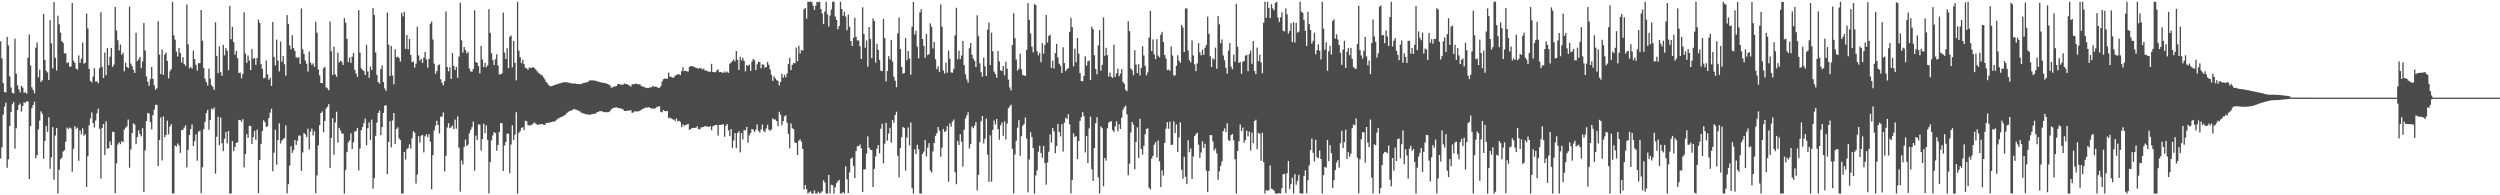 <svg xmlns="http://www.w3.org/2000/svg" width="1920" height="150"><path d="M0 31.716h1v90.058H0zM1 44.790h1v68.420H1zM2 63.865h1v24.321H2zM3 70.583h1v11.419H3zM4 70.997h1v7.848H4zM5 28.304h1v100.589H5zM6 34.898h1v87.515H6zM7 58.720h1v37.988H7zM8 67.209h1v18.855H8zM9 71.212h1v8.881H9zM10 71.835h1v6.592H10zM11 29.725h1v84.441H11zM12 56.575h1v41.975H12zM13 65.598h1v18.988H13zM14 68.596h1v12.149H14zM15 70.944h1v8.492H15zM16 65.945h1v19.835H16zM17 67.298h1v14.129H17zM18 71.221h1v7.310H18zM19 70.793h1v8.134H19zM20 71.992h1v5.768H20zM21 44.389h1v33.552H21zM22 26.486h1v111.008H22zM23 50.294h1v46.545H23zM24 67.076h1v15.978H24zM25 69.182h1v11.476H25zM26 71.606h1v6.450H26zM27 36.600h1v84.867H27zM28 32.627h1v86.522H28zM29 59.413h1v40.036H29zM30 53.444h1v39.171H30zM31 62.993h1v22.586H31zM32 61.631h1v25.722H32zM33 10.732h1v111.225H33zM34 46.085h1v62.169H34zM35 54.309h1v42.407H35zM36 55.593h1v45.616H36zM37 61.441h1v28.580H37zM38 15.479h1v114.141H38zM39 33.318h1v87.570H39zM40 52.512h1v45.108H40zM41 1.575h1v136.416H41zM42 44.316h1v59.793H42zM43 54.160h1v44.092H43zM44 12.021h1v136.629H44zM45 18.709h1v111.685H45zM46 25.021h1v97.341H46zM47 31.705h1v89.392H47zM48 32.897h1v83.528H48zM49 41.004h1v74.398H49zM50 40.919h1v67.873H50zM51 48.468h1v49.544H51zM52 47.800h1v51.347H52zM53 51.210h1v46.731H53zM54 51.061h1v47.614H54zM55 2.277h1v129.609H55zM56 46.662h1v67.545H56zM57 48.331h1v48.546H57zM58 52.707h1v46.234H58zM59 53.446h1v44.584H59zM60 42.618h1v80.878H60zM61 48.289h1v51.933H61zM62 44.994h1v58.209H62zM63 32.682h1v65.881H63zM64 48.878h1v55.344H64zM65 48.168h1v54.939H65zM66 10.387h1v133.157H66zM67 21.872h1v98.145H67zM68 52.959h1v43.316H68zM69 62.151h1v28.828H69zM70 63.272h1v23.064H70zM71 58.779h1v35.660H71zM72 52.304h1v45.673H72zM73 62.631h1v29.947H73zM74 62.450h1v24.568H74zM75 63.947h1v19.498H75zM76 52.332h1v46.591H76zM77 9.441h1v127.782H77zM78 51.329h1v46.832H78zM79 59.894h1v35.296H79zM80 40.283h1v78.820H80zM81 57.754h1v35.399H81zM82 36.891h1v77.289H82zM83 50.089h1v63.741H83zM84 43.579h1v64.964H84zM85 36.784h1v74.673H85zM86 51.329h1v49.770H86zM87 49.635h1v51.807H87zM88 5.303h1v142.992H88zM89 23.396h1v102.090H89zM90 30.949h1v79.985H90zM91 38.644h1v70.676H91zM92 34.204h1v76.536H92zM93 42.073h1v66.321H93zM94 40.524h1v68.651H94zM95 54.730h1v44.762H95zM96 48.221h1v49.818H96zM97 51.398h1v45.664H97zM98 52.306h1v39.505H98zM99 5.196h1v123.635H99zM100 48.839h1v65.881H100zM101 50.812h1v51.377H101zM102 53.558h1v41.194H102zM103 56.003h1v39.688H103zM104 25.129h1v85.565H104zM105 46.957h1v58.250H105zM106 45.570h1v54.588H106zM107 43.645h1v59.340H107zM108 52.327h1v52.373H108zM109 47.214h1v51.254H109zM110 17.690h1v129.742H110zM111 38.750h1v76.813H111zM112 58.736h1v34.186H112zM113 62.702h1v24.044H113zM114 65.881h1v21.387H114zM115 60.757h1v33.069H115zM116 51.450h1v47.871H116zM117 60.530h1v27.914H117zM118 65.627h1v18.597H118zM119 68.914h1v11.600H119zM120 67.802h1v12.669H120zM121 16.328h1v111.159H121zM122 42.009h1v65.565H122zM123 56.925h1v33.307H123zM124 38.104h1v85.119H124zM125 57.438h1v32.073H125zM126 42.059h1v63.368H126zM127 40.423h1v63.247H127zM128 46.790h1v45.834H128zM129 60.143h1v43.027H129zM130 54.765h1v42.387H130zM131 53.071h1v42.316H131zM132 1.366h1v147.180H132zM133 27.102h1v121.523H133zM134 30.455h1v81.246H134zM135 39.704h1v72.901H135zM136 43.405h1v66.790H136zM137 36.898h1v74.819H137zM138 40.695h1v76.701H138zM139 47.964h1v52.025H139zM140 43.824h1v55.829H140zM141 49.148h1v48.782H141zM142 50.661h1v45.602H142zM143 3.490h1v125.132H143zM144 34.028h1v81.143H144zM145 52.485h1v51.260H145zM146 51.437h1v47.724H146zM147 52.734h1v42.870H147zM148 38.878h1v73.251H148zM149 45.419h1v63.027H149zM150 49.786h1v53.419H150zM151 54.133h1v69.262H151zM152 48.544h1v52.627H152zM153 48.463h1v51.926H153zM154 7.704h1v140.710H154zM155 31.231h1v97.220H155zM156 52.114h1v47.113H156zM157 60.443h1v33.094H157zM158 63.087h1v23.657H158zM159 65.657h1v18.702H159zM160 52.698h1v46.944H160zM161 60.384h1v31.771H161zM162 65.389h1v17.981H162zM163 66.760h1v17.404H163zM164 69.040h1v13.564H164zM165 17.136h1v116.190H165zM166 42.888h1v62.132H166zM167 56.213h1v33.449H167zM168 35.644h1v75.877H168zM169 55.421h1v34.882H169zM170 58.237h1v51.736H170zM171 34.483h1v81.626H171zM172 42.517h1v64.071H172zM173 36.877h1v64.574H173zM174 38.979h1v71.134H174zM175 53.961h1v46.626H175zM176 4.511h1v144.150H176zM177 30.160h1v118.371H177zM178 20.643h1v87.634H178zM179 32.320h1v83.757H179zM180 42.046h1v70.802H180zM181 39.118h1v70.594H181zM182 44.703h1v64.714H182zM183 56.062h1v36.049H183zM184 55.783h1v36.502H184zM185 60.180h1v33.357H185zM186 56.886h1v34.646H186zM187 9.423h1v119.154H187zM188 41.123h1v77.268H188zM189 48.255h1v54.817H189zM190 42.673h1v63.322H190zM191 46.454h1v50.153H191zM192 53.794h1v43.027H192zM193 37.672h1v72.915H193zM194 45.129h1v60.223H194zM195 44.568h1v56.026H195zM196 49.821h1v57.605H196zM197 44.598h1v54.957H197zM198 14.951h1v133.353H198zM199 17.633h1v105.240H199zM200 49.381h1v61.150H200zM201 52.835h1v47.749H201zM202 60.088h1v32.327H202zM203 59.759h1v34.135H203zM204 46.456h1v50.995H204zM205 57.131h1v39.821H205zM206 61.313h1v29.434H206zM207 59.750h1v26.772H207zM208 65.989h1v17.542H208zM209 16.924h1v114.601H209zM210 43.735h1v73.496H210zM211 50.249h1v49.379H211zM212 30.432h1v96.034H212zM213 46.536h1v61.084H213zM214 54.870h1v39.917H214zM215 31.954h1v78.291H215zM216 47.406h1v60.558H216zM217 43.018h1v63.869H217zM218 49.365h1v56.605H218zM219 58.134h1v38.235H219zM220 11.620h1v136.933H220zM221 18.317h1v123.127H221zM222 34.895h1v92.310H222zM223 37.841h1v74.446H223zM224 27.022h1v90.326H224zM225 36.903h1v78.330H225zM226 39.123h1v68.465H226zM227 43.895h1v67.365H227zM228 44.650h1v63.425H228zM229 43.790h1v60.354H229zM230 49.038h1v55.074H230zM231 6.496h1v124.766H231zM232 37.857h1v79.225H232zM233 41.441h1v60.741H233zM234 46.426h1v56.724H234zM235 48.875h1v56.483H235zM236 55.005h1v43.799H236zM237 39.590h1v75.261H237zM238 47.953h1v53.121H238zM239 49.784h1v48.990H239zM240 48.692h1v55.321H240zM241 51.308h1v49.484H241zM242 16.727h1v131.696H242zM243 25.136h1v109.579H243zM244 53.327h1v58.232H244zM245 57.930h1v38.189H245zM246 63.739h1v23.044H246zM247 63.847h1v21.746H247zM248 52.341h1v49.251H248zM249 51.297h1v41.560H249zM250 67.067h1v16.333H250zM251 67.857h1v14.117H251zM252 69.260h1v10.696H252zM253 16.459h1v112.592H253zM254 39.354h1v66.508H254zM255 57.552h1v33.279H255zM256 35.751h1v83.084H256zM257 57.129h1v36.937H257zM258 58.930h1v26.889H258zM259 40.407h1v69.145H259zM260 47.978h1v50.153H260zM261 46.568h1v53.680H261zM262 47.438h1v54.987H262zM263 49.844h1v52.817H263zM264 13.886h1v134.727H264zM265 17.377h1v113.226H265zM266 29.798h1v87.069H266zM267 47.710h1v61.695H267zM268 44.039h1v63.883H268zM269 48.399h1v53.947H269zM270 43.597h1v70.773H270zM271 40.704h1v68.628H271zM272 53.641h1v47.388H272zM273 56.481h1v44.259H273zM274 59.102h1v39.159H274zM275 7.766h1v123.125H275zM276 40.443h1v73.627H276zM277 52.473h1v47.573H277zM278 53.728h1v43.854H278zM279 54.620h1v39.855H279zM280 57.616h1v33.499H280zM281 34.389h1v77.213H281zM282 54.897h1v43.497H282zM283 59.692h1v34.293H283zM284 51.125h1v56.323H284zM285 53.776h1v38.084H285zM286 6.221h1v138.668H286zM287 11.588h1v125.143H287zM288 40.336h1v64.011H288zM289 57.502h1v36.669H289zM290 63.153h1v23.579H290zM291 64.245h1v20.675H291zM292 53.110h1v50.597H292zM293 50.235h1v47.333H293zM294 63.050h1v23.662H294zM295 67.889h1v13.266H295zM296 69.743h1v11.131H296zM297 9.657h1v124.045H297zM298 34.268h1v74.785H298zM299 58.250h1v34.808H299zM300 35.275h1v77.907H300zM301 58.010h1v34.488H301zM302 64.771h1v22.030H302zM303 37.791h1v72.878H303zM304 44.009h1v54.989H304zM305 43.456h1v54.311H305zM306 44.559h1v61.752H306zM307 47.287h1v60.358H307zM308 9.846h1v138.792H308zM309 12.545h1v136.068H309zM310 9.043h1v107.675H310zM311 37.525h1v84.993H311zM312 26.891h1v87.735H312zM313 37.944h1v75.732H313zM314 29.935h1v80.965H314zM315 42.229h1v71.995H315zM316 47.742h1v58.472H316zM317 47.280h1v53.465H317zM318 51.984h1v49.905H318zM319 48.894h1v92.120H319zM320 20.549h1v113.468H320zM321 42.545h1v62.121H321zM322 46.523h1v63.002H322zM323 45.273h1v58.944H323zM324 48.370h1v55.183H324zM325 44.380h1v72.652H325zM326 39.958h1v64.712H326zM327 45.726h1v57.422H327zM328 51.920h1v53.416H328zM329 45.168h1v57.859H329zM330 18.212h1v90.525H330zM331 16.553h1v128.844H331zM332 30.295h1v88.895H332zM333 48.903h1v51.226H333zM334 56.655h1v39.867H334zM335 54.533h1v38.173H335zM336 50.052h1v46.010H336zM337 49.484h1v53.027H337zM338 60.949h1v28.720H338zM339 63.577h1v25.951H339zM340 65.511h1v20.860H340zM341 62.240h1v69.399H341zM342 8.862h1v110.767H342zM343 51.517h1v46.374H343zM344 54.808h1v39.782H344zM345 51.647h1v46.719H345zM346 60.617h1v37.063H346zM347 40.755h1v55.589H347zM348 50.530h1v48.637H348zM349 53.817h1v38.045H349zM350 51.405h1v47.415H350zM351 59.818h1v29.590H351zM352 43.469h1v69.974H352zM353 2.097h1v145.125H353zM354 30.924h1v92.299H354zM355 40.411h1v86.025H355zM356 36.113h1v76.753H356zM357 38.397h1v68.827H357zM358 40.952h1v71.180H358zM359 39.855h1v71.139H359zM360 52.634h1v49.800H360zM361 54.815h1v45.007H361zM362 55.096h1v42.540H362zM363 52.959h1v40.359H363zM364 7.910h1v123.159H364zM365 47.578h1v56.552H365zM366 48.360h1v59.161H366zM367 50.766h1v44.744H367zM368 56.419h1v39.317H368zM369 35.278h1v80.381H369zM370 45.678h1v61.157H370zM371 51.519h1v43.538H371zM372 48.342h1v53.934H372zM373 51.631h1v44.609H373zM374 50.125h1v57.273H374zM375 7.086h1v141.426H375zM376 25.264h1v99.184H376zM377 40.936h1v66.964H377zM378 46.133h1v57.928H378zM379 49.901h1v51.556H379zM380 45.454h1v56.763H380zM381 41.656h1v74.089H381zM382 50.311h1v60.990H382zM383 57.104h1v44.266H383zM384 57.140h1v37.381H384zM385 56.385h1v38.248H385zM386 9.624h1v121.637H386zM387 40.340h1v71.480H387zM388 45.319h1v63.696H388zM389 37.038h1v65.547H389zM390 52.297h1v50.420H390zM391 28.194h1v104.750H391zM392 27.267h1v83.730H392zM393 51.707h1v44.497H393zM394 31.458h1v76.062H394zM395 48.221h1v55.220H395zM396 61.695h1v24.454H396zM397 1.334h1v147.329H397zM398 38.862h1v63.233H398zM399 43.934h1v56.770H399zM400 48.532h1v49.628H400zM401 45.969h1v51.773H401zM402 49.219h1v50.663H402zM403 52.002h1v40.727H403zM404 52.483h1v40.656H404zM405 53.581h1v42.538H405zM406 51.805h1v44.511H406zM407 52.183h1v44.144H407zM408 51.970h1v43.751H408zM409 51.608h1v43.245H409zM410 52.327h1v41.787H410zM411 53.329h1v41.627H411zM412 54.687h1v41.121H412zM413 55.856h1v40.009H413zM414 56.618h1v38.805H414zM415 57.433h1v37.962H415zM416 57.969h1v37.308H416zM417 59.406h1v36.465H417zM418 61.002h1v34.875H418zM419 62.965h1v31.494H419zM420 63.998h1v30.288H420zM421 65.343h1v28.848H421zM422 66.286h1v27.823H422zM423 66.126h1v27.496H423zM424 65.989h1v27.457H424zM425 65.376h1v28.082H425zM426 65.105h1v27.910H426zM427 64.840h1v27.164H427zM428 64.375h1v26.745H428zM429 64.128h1v26.447H429zM430 63.872h1v26.122H430zM431 63.474h1v26.324H431zM432 63.279h1v25.784H432zM433 63.151h1v25.479H433zM434 63.217h1v24.717H434zM435 63.153h1v23.522H435zM436 63.455h1v22.300H436zM437 63.739h1v21.606H437zM438 63.945h1v20.986H438zM439 64.071h1v20.435H439zM440 64.236h1v19.476H440zM441 63.975h1v19.975H441zM442 64.380h1v19.929H442zM443 64.453h1v20.162H443zM444 64.542h1v20.531H444zM445 64.584h1v21.101H445zM446 64.510h1v21.991H446zM447 63.945h1v23.032H447zM448 63.707h1v23.465H448zM449 63.393h1v24.280H449zM450 63.224h1v24.605H450zM451 62.956h1v24.966H451zM452 61.864h1v26.283H452zM453 61.766h1v26.180H453zM454 61.764h1v26.001H454zM455 61.684h1v25.871H455zM456 61.885h1v25.502H456zM457 61.924h1v25.312H457zM458 62.528h1v23.712H458zM459 62.604h1v23.296H459zM460 63.052h1v22.286H460zM461 63.197h1v22.247H461zM462 63.544h1v21.874H462zM463 63.583h1v22.572H463zM464 63.863h1v22.211H464zM465 64.007h1v22.121H465zM466 64.465h1v21.748H466zM467 64.851h1v21.288H467zM468 65.428h1v19.901H468zM469 67.298h1v16.669H469zM470 67.028h1v16.198H470zM471 66.531h1v16.374H471zM472 66.282h1v16.299H472zM473 66.037h1v16.354H473zM474 64.494h1v18.448H474zM475 64.497h1v18.491H475zM476 64.950h1v18.368H476zM477 65.007h1v18.503H477zM478 65.060h1v18.942H478zM479 64.032h1v21.192H479zM480 64.499h1v20.730H480zM481 64.584h1v20.455H481zM482 65.240h1v19.702H482zM483 65.678h1v19.290H483zM484 66.582h1v17.924H484zM485 64.700h1v21.964H485zM486 64.645h1v21.606H486zM487 64.492h1v20.911H487zM488 64.160h1v21.554H488zM489 64.673h1v20.851H489zM490 64.835h1v20.654H490zM491 64.687h1v20.325H491zM492 66.005h1v18.347H492zM493 66.405h1v17.281H493zM494 66.664h1v16.704H494zM495 67.268h1v15.520H495zM496 67.410h1v15.099H496zM497 67.630h1v15.040H497zM498 67.447h1v14.793H498zM499 67.035h1v16.074H499zM500 66.936h1v16.319H500zM501 65.870h1v17.551H501zM502 66.685h1v16.827H502zM503 66.357h1v16.605H503zM504 66.856h1v15.285H504zM505 67.463h1v14.344H505zM506 67.488h1v14.127H506zM507 66.177h1v19.679H507zM508 62.670h1v23.653H508zM509 60.844h1v23.746H509zM510 60.370h1v24.868H510zM511 60.374h1v25.186H511zM512 60.544h1v24.669H512zM513 55.788h1v34.971H513zM514 58.848h1v31.469H514zM515 59.017h1v31.945H515zM516 59.628h1v31.959H516zM517 59.562h1v32.330H517zM518 58.086h1v34.914H518zM519 57.578h1v33.517H519zM520 57.060h1v36.108H520zM521 57.021h1v35.751H521zM522 57.706h1v35.877H522zM523 54.730h1v42.975H523zM524 51.585h1v43.991H524zM525 54.588h1v42.018H525zM526 54.346h1v41.622H526zM527 54.836h1v40.821H527zM528 54.948h1v40.155H528zM529 51.398h1v48.354H529zM530 50.743h1v48.420H530zM531 50.777h1v47.555H531zM532 51.155h1v47.044H532zM533 51.572h1v46.642H533zM534 52.064h1v46.113H534zM535 52.304h1v44.648H535zM536 52.835h1v46.278H536zM537 52.119h1v47.287H537zM538 52.501h1v45.305H538zM539 53.423h1v44.307H539zM540 52.588h1v44.778H540zM541 54.147h1v42.684H541zM542 54.220h1v42.773H542zM543 54.753h1v42.476H543zM544 55.106h1v42.364H544zM545 55.092h1v41.778H545zM546 48.985h1v51.004H546zM547 55.316h1v41.684H547zM548 55.344h1v41.125H548zM549 55.531h1v40.478H549zM550 54.046h1v41.911H550zM551 53.252h1v50.876H551zM552 55.458h1v40.439H552zM553 55.266h1v40.677H553zM554 55.710h1v39.942H554zM555 55.888h1v39.551H555zM556 54.836h1v50.217H556zM557 55.808h1v40.812H557zM558 54.982h1v40.311H558zM559 55.909h1v44.213H559zM560 48.905h1v55.623H560zM561 47.985h1v51.077H561zM562 46.870h1v66.733H562zM563 45.625h1v62.297H563zM564 47.090h1v55.142H564zM565 39.187h1v74.609H565zM566 45.955h1v56.170H566zM567 53.728h1v47.088H567zM568 43.593h1v73.432H568zM569 46.337h1v55.838H569zM570 44.385h1v62.711H570zM571 46.802h1v53.114H571zM572 54.765h1v45.406H572zM573 49.924h1v47.571H573zM574 50.638h1v59.001H574zM575 49.548h1v54.462H575zM576 54.428h1v47.669H576zM577 47.287h1v51.668H577zM578 45.238h1v54.465H578zM579 46.294h1v55.053H579zM580 53.817h1v45.694H580zM581 49.487h1v45.985H581zM582 47.356h1v53.036H582zM583 47.690h1v54.099H583zM584 52.457h1v47.033H584zM585 49.379h1v46.259H585zM586 49.667h1v50.800H586zM587 52.094h1v49.448H587zM588 51.473h1v47.209H588zM589 47.527h1v48.322H589zM590 49.773h1v49.802H590zM591 53.329h1v47.076H591zM592 57.381h1v42.032H592zM593 62.128h1v28.796H593zM594 58.607h1v33.227H594zM595 60.194h1v31.512H595zM596 61.592h1v31.396H596zM597 62.073h1v34.856H597zM598 65.527h1v20.306H598zM599 62.922h1v25.239H599zM600 56.660h1v39.597H600zM601 59.690h1v33.369H601zM602 57.518h1v31.886H602zM603 59.379h1v29.189H603zM604 56.406h1v37.832H604zM605 49.038h1v53.792H605zM606 44.325h1v69.646H606zM607 53.822h1v41.011H607zM608 49.807h1v48.688H608zM609 48.319h1v50.903H609zM610 48.674h1v60.732H610zM611 36.571h1v73.244H611zM612 46.939h1v72.077H612zM613 35.051h1v73.025H613zM614 41.048h1v65.964H614zM615 38.413h1v70.457H615zM616 38.784h1v75.552H616zM617 7.125h1v138.338H617zM618 6.134h1v135.938H618zM619 14.252h1v131.122H619zM620 1.334h1v147.329H620zM621 1.334h1v146.388H621zM622 1.337h1v145.608H622zM623 1.410h1v147.253H623zM624 4.388h1v144.276H624zM625 7.649h1v138.483H625zM626 4.427h1v144.237H626zM627 1.334h1v147.329H627zM628 1.735h1v145.470H628zM629 1.350h1v147.308H629zM630 6.931h1v141.026H630zM631 10.373h1v136.425H631zM632 18.558h1v119.948H632zM633 8.910h1v131.257H633zM634 1.378h1v147.276H634zM635 10.986h1v137.645H635zM636 20.364h1v114.024H636zM637 11.918h1v136.709H637zM638 7.338h1v134.516H638zM639 1.334h1v140.916H639zM640 1.344h1v147.320H640zM641 12.721h1v131.174H641zM642 15.326h1v125.375H642zM643 22.421h1v116.798H643zM644 19.997h1v118.163H644zM645 1.334h1v147.224H645zM646 6.901h1v141.733H646zM647 12.195h1v135.237H647zM648 8.899h1v139.764H648zM649 12.666h1v115.086H649zM650 23.266h1v114.391H650zM651 11.215h1v137.061H651zM652 20.602h1v111.823H652zM653 31.487h1v90.569H653zM654 35.339h1v85.497H654zM655 29.034h1v98.371H655zM656 13.616h1v123.095H656zM657 28.320h1v87.760H657zM658 31.046h1v81.290H658zM659 31.073h1v81.148H659zM660 35.527h1v75.435H660zM661 45.243h1v68.699H661zM662 5.640h1v141.856H662zM663 25.990h1v104.052H663zM664 36.646h1v93.452H664zM665 31.144h1v86.849H665zM666 51.215h1v53.499H666zM667 20.716h1v92.752H667zM668 29.967h1v85.059H668zM669 44.687h1v70.619H669zM670 14.124h1v129.467H670zM671 16.063h1v113.638H671zM672 48.141h1v72.045H672zM673 33.563h1v80.621H673zM674 38.326h1v73.068H674zM675 45.998h1v71.793H675zM676 54.206h1v44.637H676zM677 54.684h1v40.276H677zM678 14.513h1v110.994H678zM679 29.221h1v81.136H679zM680 62.425h1v31.895H680zM681 54.591h1v53.414H681zM682 43.096h1v59.507H682zM683 45.657h1v52.519H683zM684 30.643h1v78.951H684zM685 47.239h1v44.859H685zM686 58.921h1v35.403H686zM687 61.965h1v26.367H687zM688 67.026h1v18.780H688zM689 25.541h1v94.064H689zM690 13.493h1v122.710H690zM691 37.681h1v76.021H691zM692 51.421h1v53.927H692zM693 56.538h1v40.876H693zM694 56.124h1v42.197H694zM695 29.256h1v101.717H695zM696 46.243h1v59.363H696zM697 39.205h1v58.690H697zM698 44.952h1v66.696H698zM699 57.397h1v36.665H699zM700 20.409h1v124.132H700zM701 1.538h1v147.125H701zM702 26.527h1v88.120H702zM703 23.660h1v94.629H703zM704 35.870h1v75.286H704zM705 44.827h1v69.825H705zM706 9.576h1v139.078H706zM707 7.116h1v141.547H707zM708 29.997h1v88.170H708zM709 35.351h1v81.054H709zM710 44.405h1v63.183H710zM711 26.191h1v93.956H711zM712 42.414h1v70.963H712zM713 41.501h1v68.427H713zM714 17.949h1v112.967H714zM715 20.602h1v111.859H715zM716 37.177h1v79.108H716zM717 32.272h1v77.481H717zM718 45.477h1v58.793H718zM719 53.137h1v49.187H719zM720 50.832h1v46.767H720zM721 55.177h1v45.172H721zM722 3.353h1v117.062H722zM723 20.522h1v92.844H723zM724 54.115h1v44.840H724zM725 56.506h1v44.943H725zM726 48.095h1v52.446H726zM727 55.884h1v40.942H727zM728 38.795h1v100.717H728zM729 45.094h1v49.679H729zM730 55.593h1v41.764H730zM731 55.849h1v37.548H731zM732 52.913h1v38.905H732zM733 27.209h1v105.114H733zM734 5.956h1v135.493H734zM735 45.575h1v62.624H735zM736 38.958h1v72.334H736zM737 45.419h1v57.648H737zM738 42.595h1v66.197H738zM739 31.460h1v96.481H739zM740 50.043h1v49.530H740zM741 56.992h1v33.996H741zM742 60.905h1v27.724H742zM743 63.361h1v22.879H743zM744 37.067h1v77.108H744zM745 32.998h1v77.682H745zM746 42.018h1v55.096H746zM747 44.984h1v53.515H747zM748 46.683h1v49.814H748zM749 51.482h1v42.261H749zM750 11.781h1v134.484H750zM751 27.811h1v106.510H751zM752 48.690h1v60.475H752zM753 55.385h1v37.798H753zM754 58.866h1v30.219H754zM755 44.286h1v65.904H755zM756 50.963h1v55.602H756zM757 58.365h1v32.698H757zM758 22.691h1v95.972H758zM759 17.251h1v122.449H759zM760 49.912h1v53.957H760zM761 25.085h1v114.445H761zM762 39.436h1v60.313H762zM763 54.966h1v37.589H763zM764 56.955h1v38.619H764zM765 59.676h1v31.741H765zM766 39.185h1v59.974H766zM767 47.227h1v60.077H767zM768 53.954h1v42.407H768zM769 54.565h1v39.516H769zM770 50.723h1v53.595H770zM771 57.822h1v35.429H771zM772 47.420h1v59.674H772zM773 52.739h1v42.151H773zM774 61.153h1v21.922H774zM775 67.154h1v14.548H775zM776 69.420h1v10.957H776zM777 34.625h1v79.660H777zM778 10.210h1v138.421H778zM779 29.322h1v89.342H779zM780 45.708h1v62.384H780zM781 54.259h1v43.847H781zM782 52.847h1v39.397H782zM783 41.201h1v78.449H783zM784 53.288h1v51.320H784zM785 57.703h1v38.919H785zM786 57.884h1v37.285H786zM787 58.328h1v31.954H787zM788 38.200h1v68.259H788zM789 2.394h1v145.296H789zM790 15.202h1v107.245H790zM791 25.587h1v75.975H791zM792 35.834h1v69.255H792zM793 40.228h1v73.565H793zM794 3.145h1v145.498H794zM795 3.925h1v130.815H795zM796 39.324h1v91.550H796zM797 42.471h1v74.082H797zM798 40.608h1v71.269H798zM799 47.820h1v69.749H799zM800 33.108h1v88.055H800zM801 41.144h1v70.976H801zM802 34.472h1v90.802H802zM803 11.563h1v130.266H803zM804 32.645h1v92.182H804zM805 27.585h1v88.957H805zM806 26.672h1v76.529H806zM807 52.105h1v57.399H807zM808 46.571h1v51.748H808zM809 52.579h1v48.347H809zM810 40.823h1v76.856H810zM811 33.758h1v78.403H811zM812 44.144h1v50.990H812zM813 48.907h1v52.444H813zM814 50.521h1v54.229H814zM815 56.033h1v39.347H815zM816 36.301h1v80.141H816zM817 48.468h1v45.783H817zM818 54.611h1v35.827H818zM819 53.018h1v38.306H819zM820 52.334h1v35.369H820zM821 24.527h1v70.981H821zM822 13.653h1v134.910H822zM823 20.819h1v117.293H823zM824 50.924h1v51.535H824zM825 37.372h1v67.827H825zM826 47.813h1v56.667H826zM827 29.148h1v92.956H827zM828 41.199h1v67.120H828zM829 56.104h1v36.676H829zM830 62.194h1v27.832H830zM831 62.469h1v23.643H831zM832 58.379h1v30.867H832zM833 43.277h1v73.773H833zM834 50.407h1v53.986H834zM835 47.070h1v78.156H835zM836 46.529h1v52.068H836zM837 61.333h1v28.237H837zM838 20.519h1v109.563H838zM839 22.424h1v116.508H839zM840 42.423h1v71.251H840zM841 53.011h1v41.673H841zM842 57.053h1v32.950H842zM843 34.987h1v101.223H843zM844 23.074h1v125.565H844zM845 54.300h1v42.789H845zM846 49.832h1v48.628H846zM847 13.385h1v129.694H847zM848 42.849h1v78.534H848zM849 36.692h1v86.625H849zM850 42.377h1v56.161H850zM851 58.786h1v35.422H851zM852 55.833h1v37.566H852zM853 58.981h1v34.083H853zM854 59.837h1v40.086H854zM855 34.280h1v67.131H855zM856 59.042h1v38.024H856zM857 56.293h1v36.893H857zM858 52.634h1v48.253H858zM859 58.594h1v36.827H859zM860 56.541h1v42.545H860zM861 53.117h1v37.301H861zM862 62.988h1v21.332H862zM863 64.355h1v18.061H863zM864 68.978h1v12.195H864zM865 70.104h1v17.745H865zM866 16.257h1v118.423H866zM867 23.916h1v101.823H867zM868 52.629h1v49.120H868zM869 53.957h1v39.663H869zM870 57.740h1v38.084H870zM871 38.553h1v91.441H871zM872 49.677h1v59.399H872zM873 56.053h1v41.776H873zM874 49.326h1v71.988H874zM875 57.978h1v33.309H875zM876 52.135h1v62.306H876zM877 35.520h1v83.283H877zM878 42.641h1v69.328H878zM879 50.590h1v52.524H879zM880 57.861h1v41.167H880zM881 55.598h1v42.904H881zM882 28.860h1v115.350H882zM883 8.356h1v137.222H883zM884 39.283h1v82.450H884zM885 30.265h1v89.509H885zM886 41.819h1v69.271H886zM887 45.344h1v63.824H887zM888 30.123h1v90.866H888zM889 42.760h1v65.140H889zM890 44.019h1v79.859H890zM891 26.729h1v116.954H891zM892 24.401h1v106.432H892zM893 32.314h1v102.580H893zM894 42.176h1v67.609H894zM895 44.847h1v53.947H895zM896 53.849h1v40.025H896zM897 53.451h1v45.394H897zM898 54.405h1v38.972H898zM899 35.580h1v75.751H899zM900 42.634h1v68.486H900zM901 57.900h1v35.346H901zM902 57.900h1v44.291H902zM903 50.533h1v45.030H903zM904 42.428h1v74.323H904zM905 46.600h1v59.010H905zM906 48.207h1v45.715H906zM907 19.151h1v111.280H907zM908 21.146h1v116.196H908zM909 39.924h1v80.408H909zM910 6.551h1v129.231H910zM911 6.402h1v134.990H911zM912 38.768h1v68.969H912zM913 46.184h1v70.699H913zM914 47.855h1v66.115H914zM915 30.991h1v106.538H915zM916 42.577h1v77.623H916zM917 49.395h1v55.222H917zM918 54.650h1v48.354H918zM919 48.695h1v53.247H919zM920 33.121h1v77.964H920zM921 40.180h1v81.065H921zM922 42.496h1v74.579H922zM923 38.155h1v70.411H923zM924 42.123h1v71.423H924zM925 36.605h1v73.833H925zM926 34.513h1v96.524H926zM927 12.788h1v134.793H927zM928 25.955h1v105.313H928zM929 43.220h1v60.523H929zM930 51.441h1v52.384H930zM931 44.673h1v63.927H931zM932 45.751h1v69.898H932zM933 36.564h1v77.458H933zM934 52.766h1v65.034H934zM935 12.275h1v125.743H935zM936 18.674h1v112.930H936zM937 33.238h1v94.121H937zM938 30.377h1v93.533H938zM939 42.579h1v58.106H939zM940 46.280h1v52.316H940zM941 52.073h1v49.361H941zM942 56.566h1v38.068H942zM943 38.805h1v68.777H943zM944 33.016h1v75.266H944zM945 51.125h1v52.590H945zM946 53.137h1v49.709H946zM947 41.993h1v65.790H947zM948 47.346h1v74.938H948zM949 2.966h1v145.697H949zM950 35.889h1v80.095H950zM951 48.260h1v60.278H951zM952 47.495h1v48.088H952zM953 56.728h1v44.016H953zM954 47.411h1v50.658H954zM955 46.827h1v62.727H955zM956 42.826h1v64.744H956zM957 42.110h1v58.246H957zM958 54.710h1v50.059H958zM959 41.579h1v59.486H959zM960 38.905h1v76.687H960zM961 48.923h1v52.936H961zM962 31.602h1v78.392H962zM963 54.508h1v38.413H963zM964 56.994h1v34.943H964zM965 36.534h1v78.049H965zM966 47.019h1v55.023H966zM967 41.879h1v60.837H967zM968 47.900h1v75.652H968zM969 56.282h1v45.657H969zM970 17.429h1v107.092H970zM971 1.341h1v147.322H971zM972 13.602h1v132.440H972zM973 1.334h1v145.095H973zM974 6.017h1v140.055H974zM975 13.925h1v113.223H975zM976 3.218h1v141.730H976zM977 6.386h1v139.021H977zM978 7.908h1v138.526H978zM979 2.254h1v146.409H979zM980 1.334h1v147.329H980zM981 13.431h1v135.233H981zM982 16.848h1v131.490H982zM983 13.309h1v135.345H983zM984 9.494h1v135.077H984zM985 23.625h1v110.200H985zM986 24.129h1v109.316H986zM987 6.493h1v141.790H987zM988 10.982h1v122.065H988zM989 25.749h1v97.881H989zM990 23.884h1v121.362H990zM991 17.830h1v123.422H991zM992 32.368h1v104.157H992zM993 17.024h1v131.639H993zM994 32.650h1v101.102H994zM995 17.539h1v124.349H995zM996 25.069h1v113.825H996zM997 24.294h1v109.937H997zM998 1.348h1v147.095H998zM999 8.954h1v139.707H999zM1000 9.826h1v138.837H1000zM1001 15.436h1v119.774H1001zM1002 23.616h1v107.238H1002zM1003 35.332h1v113.109H1003zM1004 9.068h1v129.375H1004zM1005 18.519h1v108.547H1005zM1006 23.019h1v92.113H1006zM1007 33.533h1v72.988H1007zM1008 31.345h1v86.002H1008zM1009 25.129h1v98.866H1009zM1010 41.677h1v65.671H1010zM1011 38.571h1v82.180H1011zM1012 34.113h1v87.378H1012zM1013 38.944h1v76.678H1013zM1014 45.742h1v76.396H1014zM1015 1.334h1v147.329H1015zM1016 21.943h1v112.543H1016zM1017 38.264h1v89.820H1017zM1018 32.508h1v96.362H1018zM1019 54.330h1v53.142H1019zM1020 39.395h1v84.354H1020zM1021 35.172h1v76.337H1021zM1022 41.865h1v75.742H1022zM1023 16.182h1v128.101H1023zM1024 14.820h1v123.649H1024zM1025 29.677h1v100.928H1025zM1026 26.422h1v98.410H1026zM1027 30.288h1v92.697H1027zM1028 34.630h1v94.098H1028zM1029 40.560h1v69.493H1029zM1030 49.841h1v50.649H1030zM1031 38.091h1v75.558H1031zM1032 31.300h1v77.870H1032zM1033 52.153h1v47.433H1033zM1034 39.771h1v82.349H1034zM1035 36.944h1v79.905H1035zM1036 42.444h1v77.870H1036zM1037 36.765h1v81.299H1037zM1038 45.195h1v53.249H1038zM1039 51.551h1v44.078H1039zM1040 52.531h1v43.639H1040zM1041 52.963h1v37.978H1041zM1042 33.712h1v87.444H1042zM1043 4.406h1v144.097H1043zM1044 38.553h1v83.762H1044zM1045 42.561h1v64.426H1045zM1046 44.927h1v56.534H1046zM1047 39.022h1v62.684H1047zM1048 28.313h1v96.629H1048zM1049 43.284h1v54.270H1049zM1050 50.102h1v59.477H1050zM1051 46.422h1v66.646H1051zM1052 56.900h1v34.879H1052zM1053 33.117h1v103.317H1053zM1054 14.992h1v133.633H1054zM1055 28.029h1v82.791H1055zM1056 32.108h1v79.516H1056zM1057 44.268h1v57.584H1057zM1058 40.915h1v57.461H1058zM1059 5.182h1v143.481H1059zM1060 4.124h1v140.300H1060zM1061 27.026h1v99.756H1061zM1062 26.917h1v91.100H1062zM1063 33.172h1v83.459H1063zM1064 23.296h1v93.544H1064zM1065 27.972h1v89.669H1065zM1066 35.332h1v76.419H1066zM1067 13.083h1v124.972H1067zM1068 1.334h1v141.783H1068zM1069 35.651h1v85.682H1069zM1070 31.293h1v99.804H1070zM1071 29.292h1v83.988H1071zM1072 38.972h1v84.677H1072zM1073 42.073h1v64.755H1073zM1074 46.294h1v60.098H1074zM1075 34.241h1v87.353H1075zM1076 31.034h1v79.708H1076zM1077 48.203h1v51.958H1077zM1078 40.938h1v85.233H1078zM1079 43.797h1v70.763H1079zM1080 48.404h1v71.001H1080zM1081 31.345h1v105.753H1081zM1082 31.297h1v82.938H1082zM1083 41.130h1v70.777H1083zM1084 36.866h1v79.108H1084zM1085 41.462h1v72.935H1085zM1086 34.330h1v90.028H1086zM1087 4.562h1v144.095H1087zM1088 38.475h1v90.363H1088zM1089 24.108h1v96.183H1089zM1090 28.995h1v88.426H1090zM1091 30.910h1v82.738H1091zM1092 24.964h1v107.174H1092zM1093 41.089h1v75.423H1093zM1094 37.289h1v72.121H1094zM1095 38.010h1v65.625H1095zM1096 46.138h1v57.681H1096zM1097 25.269h1v98.064H1097zM1098 32.895h1v106.533H1098zM1099 30.096h1v90.779H1099zM1100 33.547h1v77.905H1100zM1101 29.846h1v83.565H1101zM1102 29.924h1v77.211H1102zM1103 6.285h1v142.371H1103zM1104 7.230h1v129.819H1104zM1105 32.009h1v86.961H1105zM1106 45.708h1v78.417H1106zM1107 43.076h1v57.140H1107zM1108 31.705h1v79.161H1108zM1109 28.725h1v84.544H1109zM1110 40.020h1v63.059H1110zM1111 26.189h1v104.865H1111zM1112 13.971h1v121.992H1112zM1113 34.506h1v87.671H1113zM1114 20.453h1v107.135H1114zM1115 19.638h1v91.306H1115zM1116 41.480h1v76.323H1116zM1117 34.479h1v74.870H1117zM1118 45.980h1v62.746H1118zM1119 36.836h1v81.638H1119zM1120 42.606h1v79.761H1120zM1121 49.221h1v59.903H1121zM1122 45.886h1v60.736H1122zM1123 44.854h1v67.220H1123zM1124 51.002h1v54.751H1124zM1125 32.806h1v97.453H1125zM1126 38.555h1v70.546H1126zM1127 58.136h1v36.431H1127zM1128 60.709h1v32.854H1128zM1129 57.470h1v31.233H1129zM1130 39.466h1v61.755H1130zM1131 8.144h1v140.513H1131zM1132 27.155h1v92.123H1132zM1133 45.511h1v61.741H1133zM1134 44.964h1v55.998H1134zM1135 49.969h1v52.391H1135zM1136 30.434h1v108.437H1136zM1137 40.730h1v66.339H1137zM1138 52.361h1v40.583H1138zM1139 38.846h1v78.646H1139zM1140 55.861h1v40.057H1140zM1141 24.243h1v84.707H1141zM1142 6.443h1v142.220H1142zM1143 12.385h1v116.570H1143zM1144 29.949h1v85.918H1144zM1145 38.054h1v80.807H1145zM1146 36.182h1v76.895H1146zM1147 1.334h1v147.329H1147zM1148 1.334h1v145.935H1148zM1149 19.308h1v99.600H1149zM1150 27.791h1v91.722H1150zM1151 36.177h1v72.102H1151zM1152 17.196h1v92.761H1152zM1153 21.680h1v100.710H1153zM1154 45.291h1v68.127H1154zM1155 38.049h1v71.304H1155zM1156 6.228h1v142.140H1156zM1157 22.334h1v100.765H1157zM1158 29.203h1v96.618H1158zM1159 39.587h1v73.611H1159zM1160 35.744h1v76.861H1160zM1161 46.394h1v59.859H1161zM1162 44.728h1v62.997H1162zM1163 46.028h1v67.401H1163zM1164 26.555h1v90.223H1164zM1165 46.259h1v52.020H1165zM1166 45.046h1v61.141H1166zM1167 41.400h1v73.041H1167zM1168 42.220h1v64.776H1168zM1169 27.450h1v98.547H1169zM1170 25.106h1v99.838H1170zM1171 44.302h1v63.400H1171zM1172 45.859h1v63.389H1172zM1173 49.214h1v55.708H1173zM1174 40.800h1v66.698H1174zM1175 5.395h1v143.253H1175zM1176 15.520h1v118.758H1176zM1177 44.904h1v69.786H1177zM1178 32.909h1v87.474H1178zM1179 30.602h1v85.291H1179zM1180 16.788h1v120.097H1180zM1181 30.444h1v91.015H1181zM1182 47.296h1v65.696H1182zM1183 52.316h1v54.575H1183zM1184 50.267h1v46.763H1184zM1185 50.217h1v57.344H1185zM1186 37.624h1v87.545H1186zM1187 31.865h1v89.852H1187zM1188 34.428h1v105.986H1188zM1189 37.777h1v81.750H1189zM1190 48.736h1v52.641H1190zM1191 5.695h1v122.466H1191zM1192 8.146h1v140.517H1192zM1193 32.524h1v88.538H1193zM1194 44.948h1v64.465H1194zM1195 44.504h1v60.217H1195zM1196 31.082h1v80.807H1196zM1197 25.294h1v123.340H1197zM1198 43.213h1v73.135H1198zM1199 34.824h1v77.094H1199zM1200 10.522h1v129.334H1200zM1201 27.548h1v105.066H1201zM1202 25.307h1v99.250H1202zM1203 37.157h1v80.523H1203zM1204 41.393h1v74.675H1204zM1205 32.920h1v76.355H1205zM1206 40.025h1v72.198H1206zM1207 39.404h1v83.926H1207zM1208 37.516h1v72.734H1208zM1209 46.280h1v61.807H1209zM1210 46.401h1v66.138H1210zM1211 36.600h1v75.121H1211zM1212 44.389h1v66.783H1212zM1213 32.096h1v80.985H1213zM1214 20.863h1v101.031H1214zM1215 43.314h1v59.958H1215zM1216 48.722h1v57.049H1216zM1217 57.536h1v45.776H1217zM1218 48.846h1v48.907H1218zM1219 5.424h1v137.794H1219zM1220 16.578h1v111.511H1220zM1221 49.988h1v59.777H1221zM1222 47.060h1v48.873H1222zM1223 51.933h1v46.989H1223zM1224 27.068h1v97.261H1224zM1225 36.539h1v80.104H1225zM1226 55.062h1v45.438H1226zM1227 37.951h1v72.180H1227zM1228 59.713h1v32.309H1228zM1229 61.171h1v31.858H1229zM1230 30.521h1v91.374H1230zM1231 34.717h1v72.606H1231zM1232 43.252h1v61.489H1232zM1233 50.249h1v51.077H1233zM1234 48.864h1v52.950H1234zM1235 20.831h1v106.744H1235zM1236 4.115h1v144.548H1236zM1237 45.930h1v56.726H1237zM1238 39.674h1v82.956H1238zM1239 40.842h1v70.718H1239zM1240 36.697h1v78.822H1240zM1241 23.888h1v97.941H1241zM1242 48.695h1v52.622H1242zM1243 40.466h1v66.293H1243zM1244 12.943h1v135.720H1244zM1245 10.716h1v127.460H1245zM1246 28.983h1v117.348H1246zM1247 13.268h1v111.168H1247zM1248 41.160h1v74.439H1248zM1249 39.576h1v68.630H1249zM1250 38.997h1v68.621H1250zM1251 45.000h1v56.298H1251zM1252 33.923h1v94.286H1252zM1253 39.603h1v62.510H1253zM1254 46.220h1v61.198H1254zM1255 44.300h1v69.566H1255zM1256 46.763h1v68.275H1256zM1257 37.852h1v92.729H1257zM1258 23.092h1v116.281H1258zM1259 39.977h1v67.493H1259zM1260 10.359h1v125.182H1260zM1261 7.336h1v138.847H1261zM1262 39.766h1v84.151H1262zM1263 1.339h1v145.860H1263zM1264 15.129h1v129.659H1264zM1265 35.181h1v81.983H1265zM1266 25.237h1v96.769H1266zM1267 33.968h1v85.773H1267zM1268 17.265h1v106.039H1268zM1269 33.174h1v87.865H1269zM1270 47.184h1v54.801H1270zM1271 47.083h1v61.546H1271zM1272 43.515h1v72.276H1272zM1273 47.376h1v59.759H1273zM1274 30.604h1v96.897H1274zM1275 33.609h1v77.570H1275zM1276 35.644h1v80.180H1276zM1277 31.242h1v85.844H1277zM1278 40.386h1v70.926H1278zM1279 16.560h1v104.951H1279zM1280 2.337h1v146.317H1280zM1281 30.421h1v95.906H1281zM1282 34.449h1v82.045H1282zM1283 30.695h1v75.858H1283zM1284 43.002h1v61.354H1284zM1285 26.715h1v91.214H1285zM1286 46.580h1v59.569H1286zM1287 44.916h1v62.796H1287zM1288 6.470h1v137.116H1288zM1289 22.028h1v117.890H1289zM1290 43.021h1v87.870H1290zM1291 28.381h1v102.658H1291zM1292 35.783h1v84.467H1292zM1293 42.011h1v76.872H1293zM1294 39.315h1v67.138H1294zM1295 45.925h1v54.135H1295zM1296 37.612h1v73.592H1296zM1297 40.636h1v70.473H1297zM1298 51.485h1v58.113H1298zM1299 46.477h1v70.747H1299zM1300 36.667h1v73.936H1300zM1301 24.303h1v123.644H1301zM1302 1.339h1v147.322H1302zM1303 20.888h1v105.716H1303zM1304 41.009h1v70.979H1304zM1305 38.020h1v70.800H1305zM1306 51.054h1v51.695H1306zM1307 29.130h1v90.752H1307zM1308 48.827h1v48.166H1308zM1309 51.716h1v48.997H1309zM1310 48.592h1v59.182H1310zM1311 54.538h1v47.887H1311zM1312 28.887h1v92.136H1312zM1313 25.969h1v103.681H1313zM1314 49.475h1v66.321H1314zM1315 39.933h1v72.791H1315zM1316 55.037h1v40.384H1316zM1317 58.253h1v38.429H1317zM1318 31.686h1v96.133H1318zM1319 49.004h1v51.869H1319zM1320 57.475h1v38.644H1320zM1321 35.223h1v97.353H1321zM1322 51.263h1v45.998H1322zM1323 1.405h1v147.256H1323zM1324 2.861h1v145.795H1324zM1325 3.529h1v141.321H1325zM1326 18.050h1v115.954H1326zM1327 13.378h1v115.558H1327zM1328 19.929h1v105.547H1328zM1329 19.599h1v127.075H1329zM1330 38.914h1v70.244H1330zM1331 39.409h1v73.114H1331zM1332 7.931h1v139.334H1332zM1333 26.566h1v96.693H1333zM1334 1.490h1v129.092H1334zM1335 21.030h1v110.985H1335zM1336 34.582h1v84.721H1336zM1337 39.404h1v69.891H1337zM1338 44.868h1v62.329H1338zM1339 47.878h1v56.511H1339zM1340 37.976h1v91.173H1340zM1341 43.449h1v57.795H1341zM1342 40.590h1v58.056H1342zM1343 40.098h1v73.073H1343zM1344 43.369h1v69.120H1344zM1345 1.543h1v140.840H1345zM1346 17.807h1v115.844H1346zM1347 26.797h1v93.450H1347zM1348 54.288h1v42.874H1348zM1349 58.086h1v33.083H1349zM1350 65.023h1v20.535H1350zM1351 19.720h1v121.207H1351zM1352 9.055h1v139.600H1352zM1353 47.090h1v60.402H1353zM1354 54.082h1v41.325H1354zM1355 59.473h1v32.682H1355zM1356 25.278h1v106.979H1356zM1357 28.194h1v93.205H1357zM1358 48.621h1v51.583H1358zM1359 43.343h1v75.639H1359zM1360 56.074h1v38.828H1360zM1361 59.509h1v30.682H1361zM1362 32.481h1v81.988H1362zM1363 39.345h1v76.772H1363zM1364 52.531h1v51.835H1364zM1365 48.557h1v65.847H1365zM1366 51.270h1v54.270H1366zM1367 7.491h1v141.149H1367zM1368 1.584h1v147.066H1368zM1369 1.559h1v147.102H1369zM1370 30.192h1v90.079H1370zM1371 29.684h1v95.032H1371zM1372 39.436h1v81.631H1372zM1373 40.681h1v81.901H1373zM1374 31.945h1v88.863H1374zM1375 40.851h1v72.931H1375zM1376 8.727h1v127.634H1376zM1377 20.094h1v118.034H1377zM1378 5.251h1v124.054H1378zM1379 24.754h1v110.209H1379zM1380 31.645h1v82.363H1380zM1381 43.691h1v77.815H1381zM1382 52.137h1v54.474H1382zM1383 51.437h1v42.618H1383zM1384 35.889h1v76.781H1384zM1385 50.832h1v55.575H1385zM1386 52.682h1v50.297H1386zM1387 39.841h1v68.193H1387zM1388 38.850h1v77.861H1388zM1389 30.899h1v81.949H1389zM1390 2.284h1v146.377H1390zM1391 35.470h1v78.864H1391zM1392 60.796h1v34.341H1392zM1393 64.725h1v20.968H1393zM1394 67.097h1v15.832H1394zM1395 45.200h1v69.044H1395zM1396 8.798h1v139.833H1396zM1397 44.373h1v67.738H1397zM1398 51.299h1v48.331H1398zM1399 53.242h1v42.087H1399zM1400 52.345h1v66.737H1400zM1401 29.640h1v116.602H1401zM1402 44.463h1v58.553H1402zM1403 36.154h1v84.116H1403zM1404 47.642h1v48.379H1404zM1405 56.962h1v35.582H1405zM1406 47.900h1v76.225H1406zM1407 5.090h1v139.428H1407zM1408 30.588h1v93.320H1408zM1409 38.054h1v77.312H1409zM1410 41.668h1v72.986H1410zM1411 42.231h1v72.375H1411zM1412 5.846h1v142.797H1412zM1413 1.341h1v147.322H1413zM1414 29.913h1v94.283H1414zM1415 28.246h1v105.972H1415zM1416 26.147h1v101.436H1416zM1417 34.209h1v96.119H1417zM1418 19.727h1v102.122H1418zM1419 43.277h1v67.319H1419zM1420 22.646h1v120.019H1420zM1421 7.006h1v125.716H1421zM1422 36.926h1v79.910H1422zM1423 2.314h1v132.930H1423zM1424 22.565h1v93.981H1424zM1425 41.366h1v73.810H1425zM1426 47.573h1v55.925H1426zM1427 49.626h1v47.928H1427zM1428 35.694h1v84.913H1428zM1429 36.905h1v77.458H1429zM1430 47.779h1v56.969H1430zM1431 39.329h1v89.177H1431zM1432 32.593h1v91.656H1432zM1433 36.017h1v80.070H1433zM1434 1.650h1v146.017H1434zM1435 31.460h1v82.910H1435zM1436 58.749h1v28.647H1436zM1437 62.254h1v31.098H1437zM1438 67.813h1v13.891H1438zM1439 49.040h1v52.805H1439zM1440 9.267h1v139.332H1440zM1441 46.898h1v77.211H1441zM1442 52.833h1v43.238H1442zM1443 53.622h1v40.638H1443zM1444 56.451h1v38.605H1444zM1445 17.063h1v130.742H1445zM1446 44.202h1v57.072H1446zM1447 43.366h1v76.119H1447zM1448 56.520h1v41.650H1448zM1449 61.816h1v29.480H1449zM1450 37.029h1v82.455H1450zM1451 33.064h1v73.526H1451zM1452 52.164h1v55.419H1452zM1453 44.419h1v60.065H1453zM1454 52.473h1v49.427H1454zM1455 55.277h1v38.738H1455zM1456 1.842h1v146.819H1456zM1457 2.346h1v140.105H1457zM1458 33.273h1v96.780H1458zM1459 25.701h1v116.549H1459zM1460 39.027h1v80.292H1460zM1461 36.587h1v88.085H1461zM1462 37.450h1v74.423H1462zM1463 47.749h1v57.763H1463zM1464 15.429h1v108.840H1464zM1465 9.563h1v138.494H1465zM1466 33.124h1v79.745H1466zM1467 13.905h1v116.352H1467zM1468 21.245h1v91.729H1468zM1469 33.570h1v76.302H1469zM1470 41.494h1v70.232H1470zM1471 37.816h1v67.342H1471zM1472 27.143h1v78.747H1472zM1473 38.546h1v69.340H1473zM1474 42.483h1v60.915H1474zM1475 37.511h1v79.269H1475zM1476 39.436h1v85.735H1476zM1477 39.510h1v74.989H1477zM1478 14.056h1v134.228H1478zM1479 24.884h1v88.019H1479zM1480 49.807h1v49.603H1480zM1481 50.187h1v47.504H1481zM1482 59.278h1v36.262H1482zM1483 45.467h1v55.879H1483zM1484 5.489h1v143.118H1484zM1485 18.901h1v112.299H1485zM1486 43.469h1v79.722H1486zM1487 45.737h1v59.619H1487zM1488 45.328h1v63.345H1488zM1489 12.678h1v128.700H1489zM1490 40.533h1v74.412H1490zM1491 41.153h1v70.340H1491zM1492 41.897h1v76.067H1492zM1493 42.867h1v60.210H1493zM1494 37.871h1v72.523H1494zM1495 7.283h1v141.378H1495zM1496 9.535h1v122.321H1496zM1497 42.002h1v64.414H1497zM1498 50.764h1v49.162H1498zM1499 43.906h1v54.570H1499zM1500 4.884h1v143.779H1500zM1501 2.401h1v146.262H1501zM1502 29.240h1v96.767H1502zM1503 20.231h1v112.415H1503zM1504 30.714h1v99.717H1504zM1505 20.322h1v107.201H1505zM1506 15.408h1v113.562H1506zM1507 31.448h1v90.390H1507zM1508 33.751h1v77.106H1508zM1509 1.854h1v145.502H1509zM1510 22.936h1v101.429H1510zM1511 1.346h1v141.614H1511zM1512 22.014h1v98.481H1512zM1513 33.138h1v89.463H1513zM1514 38.155h1v81.219H1514zM1515 41.581h1v69.852H1515zM1516 55.394h1v45.808H1516zM1517 41.137h1v66.769H1517zM1518 50.121h1v49.239H1518zM1519 51.331h1v51.249H1519zM1520 40.517h1v77.069H1520zM1521 47.266h1v60.052H1521zM1522 19.251h1v124.580H1522zM1523 19.276h1v102.848H1523zM1524 48.283h1v52.897H1524zM1525 52.499h1v41.929H1525zM1526 61.599h1v25.529H1526zM1527 58.113h1v37.029H1527zM1528 4.761h1v143.676H1528zM1529 19.828h1v111.404H1529zM1530 54.380h1v44.797H1530zM1531 49.960h1v49.672H1531zM1532 54.348h1v44.204H1532zM1533 16.049h1v117.389H1533zM1534 39.592h1v71.285H1534zM1535 51.672h1v55.254H1535zM1536 55.859h1v45.829H1536zM1537 52.762h1v39.869H1537zM1538 52.723h1v41.924H1538zM1539 46.893h1v71.098H1539zM1540 48.479h1v52.586H1540zM1541 52.920h1v43.300H1541zM1542 59.228h1v36.557H1542zM1543 62.720h1v27.136H1543zM1544 2.113h1v146.329H1544zM1545 3.362h1v145.244H1545zM1546 28.649h1v90.999H1546zM1547 28.667h1v94.888H1547zM1548 32.726h1v76.087H1548zM1549 28.944h1v81.953H1549zM1550 30.656h1v82.228H1550zM1551 44.348h1v63.128H1551zM1552 49.166h1v61.404H1552zM1553 12.740h1v123.837H1553zM1554 28.189h1v91.621H1554zM1555 1.943h1v146.420H1555zM1556 21.350h1v104.853H1556zM1557 38.754h1v76.316H1557zM1558 39.841h1v68.182H1558zM1559 47.891h1v56.039H1559zM1560 54.842h1v46.259H1560zM1561 57.731h1v38.727H1561zM1562 56.747h1v35.918H1562zM1563 53.888h1v49.125H1563zM1564 44.220h1v66.568H1564zM1565 51.366h1v53.957H1565zM1566 2.129h1v144.161H1566zM1567 24.184h1v102.161H1567zM1568 46.589h1v51.402H1568zM1569 56.522h1v36.367H1569zM1570 61.153h1v26.278H1570zM1571 59.779h1v30.073H1571zM1572 4.099h1v143.578H1572zM1573 19.668h1v106.645H1573zM1574 54.375h1v49.741H1574zM1575 47.626h1v49.450H1575zM1576 55.813h1v42.082H1576zM1577 10.288h1v126.025H1577zM1578 37.024h1v81.372H1578zM1579 49.910h1v55.815H1579zM1580 53.945h1v45.046H1580zM1581 44.623h1v51.682H1581zM1582 49.667h1v47.395H1582zM1583 48.118h1v63.883H1583zM1584 40.862h1v76.671H1584zM1585 51.370h1v53.261H1585zM1586 52.746h1v55.877H1586zM1587 56.033h1v40.688H1587zM1588 12.458h1v136.205H1588zM1589 1.344h1v147.301H1589zM1590 15.289h1v122.173H1590zM1591 14.543h1v126.173H1591zM1592 27.420h1v88.293H1592zM1593 27.713h1v100.250H1593zM1594 33.918h1v98.605H1594zM1595 41.943h1v67.355H1595zM1596 35.007h1v91.601H1596zM1597 1.424h1v142.763H1597zM1598 23.682h1v103.114H1598zM1599 1.357h1v132.424H1599zM1600 7.308h1v120.287H1600zM1601 27.672h1v95.043H1601zM1602 32.359h1v88.184H1602zM1603 37.541h1v74.593H1603zM1604 48.237h1v65.044H1604zM1605 42.201h1v65.121H1605zM1606 46.191h1v57.612H1606zM1607 34.749h1v68.065H1607zM1608 39.720h1v79.527H1608zM1609 37.177h1v77.103H1609zM1610 10.085h1v138.535H1610zM1611 19.949h1v114.583H1611zM1612 40.338h1v90.855H1612zM1613 21.558h1v114.262H1613zM1614 7.690h1v135.933H1614zM1615 42.034h1v72.977H1615zM1616 8.283h1v140.350H1616zM1617 22.604h1v110.589H1617zM1618 35.706h1v69.175H1618zM1619 41.045h1v64.991H1619zM1620 49.986h1v53.558H1620zM1621 7.993h1v128.954H1621zM1622 27.905h1v112.088H1622zM1623 37.999h1v76.616H1623zM1624 41.867h1v64.922H1624zM1625 42.588h1v77.067H1625zM1626 42.650h1v67.614H1626zM1627 29.636h1v107.041H1627zM1628 42.529h1v72.620H1628zM1629 49.120h1v51.258H1629zM1630 51.853h1v45.911H1630zM1631 48.143h1v52.444H1631zM1632 10.464h1v136.826H1632zM1633 1.344h1v147.315H1633zM1634 23.119h1v123.587H1634zM1635 23.689h1v105.947H1635zM1636 28.670h1v101.207H1636zM1637 31.242h1v85.524H1637zM1638 31.510h1v92.734H1638zM1639 38.006h1v78.854H1639zM1640 41.224h1v70.486H1640zM1641 1.334h1v143.520H1641zM1642 17.864h1v117.050H1642zM1643 10.316h1v114.942H1643zM1644 17.036h1v108.206H1644zM1645 34.685h1v85.183H1645zM1646 32.178h1v80.239H1646zM1647 42.018h1v68.269H1647zM1648 42.094h1v69.246H1648zM1649 42.963h1v71.599H1649zM1650 43.114h1v57.243H1650zM1651 51.480h1v53.581H1651zM1652 39.709h1v72.011H1652zM1653 37.523h1v76.966H1653zM1654 1.387h1v147.265H1654zM1655 1.337h1v147.327H1655zM1656 7.397h1v141.266H1656zM1657 33.149h1v96.027H1657zM1658 37.733h1v83.974H1658zM1659 35.996h1v84.016H1659zM1660 21.014h1v87.900H1660zM1661 31.444h1v81.503H1661zM1662 39.098h1v78.960H1662zM1663 33.948h1v74.355H1663zM1664 43.295h1v76.907H1664zM1665 9.109h1v126.803H1665zM1666 25.381h1v106.911H1666zM1667 23.495h1v98.497H1667zM1668 38.425h1v70.470H1668zM1669 42.382h1v74.929H1669zM1670 39.759h1v65.595H1670zM1671 6.823h1v118.781H1671zM1672 34.053h1v89.603H1672zM1673 42.961h1v70.031H1673zM1674 20.389h1v97.282H1674zM1675 43.185h1v66.692H1675zM1676 48.692h1v48.093H1676zM1677 46.550h1v64.627H1677zM1678 42.467h1v63.222H1678zM1679 49.580h1v50.748H1679zM1680 50.208h1v45.667H1680zM1681 48.816h1v48.306H1681zM1682 50.917h1v45.683H1682zM1683 51.785h1v40.938H1683zM1684 52.643h1v39.455H1684zM1685 52.576h1v43.227H1685zM1686 45.854h1v54.348H1686zM1687 56.442h1v39.093H1687zM1688 51.732h1v40.789H1688zM1689 48.633h1v53.172H1689zM1690 54.124h1v39.262H1690zM1691 55.527h1v40.540H1691zM1692 56.760h1v38.287H1692zM1693 54.783h1v41.693H1693zM1694 57.104h1v39.754H1694zM1695 59.489h1v36.919H1695zM1696 60.390h1v34.550H1696zM1697 60.693h1v35.623H1697zM1698 63.311h1v31.551H1698zM1699 56.596h1v45.927H1699zM1700 59.088h1v37.415H1700zM1701 63.970h1v31.824H1701zM1702 61.581h1v32.641H1702zM1703 64.323h1v28.322H1703zM1704 62.455h1v30.764H1704zM1705 62.473h1v29.249H1705zM1706 63.354h1v27.775H1706zM1707 63.407h1v26.099H1707zM1708 63.496h1v25.774H1708zM1709 63.723h1v24.255H1709zM1710 62.778h1v26.006H1710zM1711 63.565h1v23.076H1711zM1712 65.614h1v20.178H1712zM1713 64.362h1v20.444H1713zM1714 65.790h1v16.903H1714zM1715 67.278h1v14.486H1715zM1716 67.646h1v14.179H1716zM1717 67.433h1v14.042H1717zM1718 67.987h1v13.667H1718zM1719 68.168h1v13.504H1719zM1720 68.378h1v13.545H1720zM1721 68.433h1v13.502H1721zM1722 68.491h1v13.550H1722zM1723 68.765h1v13.211H1723zM1724 68.964h1v13.019H1724zM1725 69.182h1v12.758H1725zM1726 69.280h1v12.559H1726zM1727 69.495h1v12.227H1727zM1728 69.727h1v11.838H1728zM1729 69.946h1v11.437H1729zM1730 70.127h1v11.053H1730zM1731 70.365h1v10.551H1731zM1732 70.530h1v10.016H1732zM1733 70.763h1v9.350H1733zM1734 70.944h1v8.803H1734zM1735 71.219h1v8.189H1735zM1736 71.411h1v7.652H1736zM1737 71.619h1v7.166H1737zM1738 71.908h1v6.638H1738zM1739 72.231h1v5.956H1739zM1740 72.416h1v5.493H1740zM1741 72.640h1v5.017H1741zM1742 72.704h1v4.747H1742zM1743 72.697h1v4.502H1743zM1744 72.750h1v4.243H1744zM1745 72.757h1v4.239H1745zM1746 72.755h1v4.193H1746zM1747 72.803h1v4.099H1747zM1748 72.807h1v4.053H1748zM1749 72.897h1v3.877H1749zM1750 72.981h1v3.745H1750zM1751 73.075h1v3.527H1751zM1752 73.135h1v3.390H1752zM1753 73.281h1v3.154H1753zM1754 73.407h1v2.973H1754zM1755 73.496h1v2.742H1755zM1756 73.663h1v2.465H1756zM1757 73.819h1v2.236H1757zM1758 73.915h1v2.005H1758zM1759 74.963h1v1.000H1759zM1760 74.961h1v1.000H1760zM1761 74.968h1v1.000H1761zM1762 74.968h1v1.000H1762zM1763 74.970h1v1.000H1763zM1764 74.970h1v1.000H1764zM1765 74.970h1v1.000H1765zM1766 74.970h1v1.000H1766zM1767 74.966h1v1.000H1767zM1768 74.975h1v1.000H1768zM1769 74.977h1v1.000H1769zM1770 74.975h1v1.000H1770zM1771 74.979h1v1.000H1771zM1772 74.975h1v1.000H1772zM1773 74.970h1v1.000H1773zM1774 74.977h1v1.000H1774zM1775 74.982h1v1.000H1775zM1776 74.984h1v1.000H1776zM1777 74.984h1v1.000H1777zM1778 74.984h1v1.000H1778zM1779 74.984h1v1.000H1779zM1780 74.986h1v1.000H1780zM1781 74.986h1v1.000H1781zM1782 74.982h1v1.000H1782zM1783 74.984h1v1.000H1783zM1784 74.989h1v1.000H1784zM1785 74.986h1v1.000H1785zM1786 74.986h1v1.000H1786zM1787 74.989h1v1.000H1787zM1788 74.991h1v1.000H1788zM1789 74.991h1v1.000H1789zM1790 74.991h1v1.000H1790zM1791 74.991h1v1.000H1791zM1792 74.991h1v1.000H1792zM1793 74.991h1v1.000H1793zM1794 74.991h1v1.000H1794zM1795 74.993h1v1.000H1795zM1796 74.993h1v1.000H1796zM1797 74.993h1v1.000H1797zM1798 74.993h1v1.000H1798zM1799 74.993h1v1.000H1799zM1800 74.993h1v1.000H1800zM1801 74.993h1v1.000H1801zM1802 74.993h1v1.000H1802zM1803 74.995h1v1.000H1803zM1804 74.995h1v1.000H1804zM1805 74.995h1v1.000H1805zM1806 74.993h1v1.000H1806zM1807 74.993h1v1.000H1807zM1808 74.995h1v1.000H1808zM1809 74.995h1v1.000H1809zM1810 74.995h1v1.000H1810zM1811 74.995h1v1.000H1811zM1812 74.995h1v1.000H1812zM1813 74.995h1v1.000H1813zM1814 74.995h1v1.000H1814zM1815 74.995h1v1.000H1815zM1816 74.995h1v1.000H1816zM1817 74.995h1v1.000H1817zM1818 74.995h1v1.000H1818zM1819 74.995h1v1.000H1819zM1820 74.995h1v1.000H1820zM1821 74.995h1v1.000H1821zM1822 74.995h1v1.000H1822zM1823 74.995h1v1.000H1823zM1824 74.995h1v1.000H1824zM1825 74.995h1v1.000H1825zM1826 74.995h1v1.000H1826zM1827 74.995h1v1.000H1827zM1828 74.995h1v1.000H1828zM1829 74.995h1v1.000H1829zM1830 74.995h1v1.000H1830zM1831 74.995h1v1.000H1831zM1832 74.995h1v1.000H1832zM1833 74.995h1v1.000H1833zM1834 74.995h1v1.000H1834zM1835 74.995h1v1.000H1835zM1836 74.995h1v1.000H1836zM1837 74.998h1v1.000H1837zM1838 74.998h1v1.000H1838zM1839 74.995h1v1.000H1839zM1840 74.995h1v1.000H1840zM1841 66.378h1v13.314H1841zM1842 47.141h1v59.132H1842zM1843 54.506h1v40.768H1843zM1844 60.631h1v29.400H1844zM1845 47.880h1v55.579H1845zM1846 59.910h1v33.602H1846zM1847 60.173h1v35.056H1847zM1848 60.526h1v34.671H1848zM1849 61.803h1v33.458H1849zM1850 62.402h1v32.980H1850zM1851 63.075h1v32.334H1851zM1852 63.618h1v31.792H1852zM1853 63.281h1v32.513H1853zM1854 53.442h1v52.501H1854zM1855 56.957h1v31.661H1855zM1856 56.234h1v32.888H1856zM1857 56.046h1v33.527H1857zM1858 55.898h1v33.751H1858zM1859 55.856h1v33.877H1859zM1860 55.769h1v34.252H1860zM1861 55.659h1v34.669H1861zM1862 55.293h1v36.177H1862zM1863 56.795h1v32.689H1863zM1864 57.461h1v25.079H1864zM1865 64.437h1v18.333H1865zM1866 69.926h1v10.597H1866zM1867 73.293h1v3.060H1867zM1868 74.924h1v1.000H1868zM1869 74.998h1v1.000H1869zM1870 74.998h1v1.000H1870zM1871 74.998h1v1.000H1871zM1872 74.998h1v1.000H1872zM1873 74.998h1v1.000H1873zM1874 74.998h1v1.000H1874zM1875 74.998h1v1.000H1875zM1876 74.998h1v1.000H1876zM1877 74.998h1v1.000H1877zM1878 74.998h1v1.000H1878zM1879 74.998h1v1.000H1879zM1880 74.998h1v1.000H1880zM1881 74.998h1v1.000H1881zM1882 74.998h1v1.000H1882zM1883 74.998h1v1.000H1883zM1884 74.998h1v1.000H1884zM1885 74.998h1v1.000H1885zM1886 74.998h1v1.000H1886zM1887 74.998h1v1.000H1887zM1888 74.998h1v1.000H1888zM1889 74.998h1v1.000H1889zM1890 74.998h1v1.000H1890zM1891 74.998h1v1.000H1891zM1892 74.998h1v1.000H1892zM1893 74.998h1v1.000H1893zM1894 74.998h1v1.000H1894zM1895 74.998h1v1.000H1895zM1896 74.998h1v1.000H1896zM1897 74.998h1v1.000H1897zM1898 74.998h1v1.000H1898zM1899 74.998h1v1.000H1899zM1900 74.998h1v1.000H1900zM1901 74.998h1v1.000H1901zM1902 74.998h1v1.000H1902zM1903 74.998h1v1.000H1903zM1904 74.998h1v1.000H1904zM1905 74.998h1v1.000H1905zM1906 74.998h1v1.000H1906zM1907 74.998h1v1.000H1907zM1908 74.998h1v1.000H1908zM1909 74.998h1v1.000H1909zM1910 74.998h1v1.000H1910zM1911 74.998h1v1.000H1911zM1912 74.998h1v1.000H1912zM1913 74.998h1v1.000H1913zM1914 74.998h1v1.000H1914zM1915 74.998h1v1.000H1915zM1916 74.998h1v1.000H1916zM1917 74.998h1v1.000H1917zM1918 74.998h1v1.000H1918zM1919 74.998h1v1.000H1919z" fill="#4a4a4a"/></svg>
